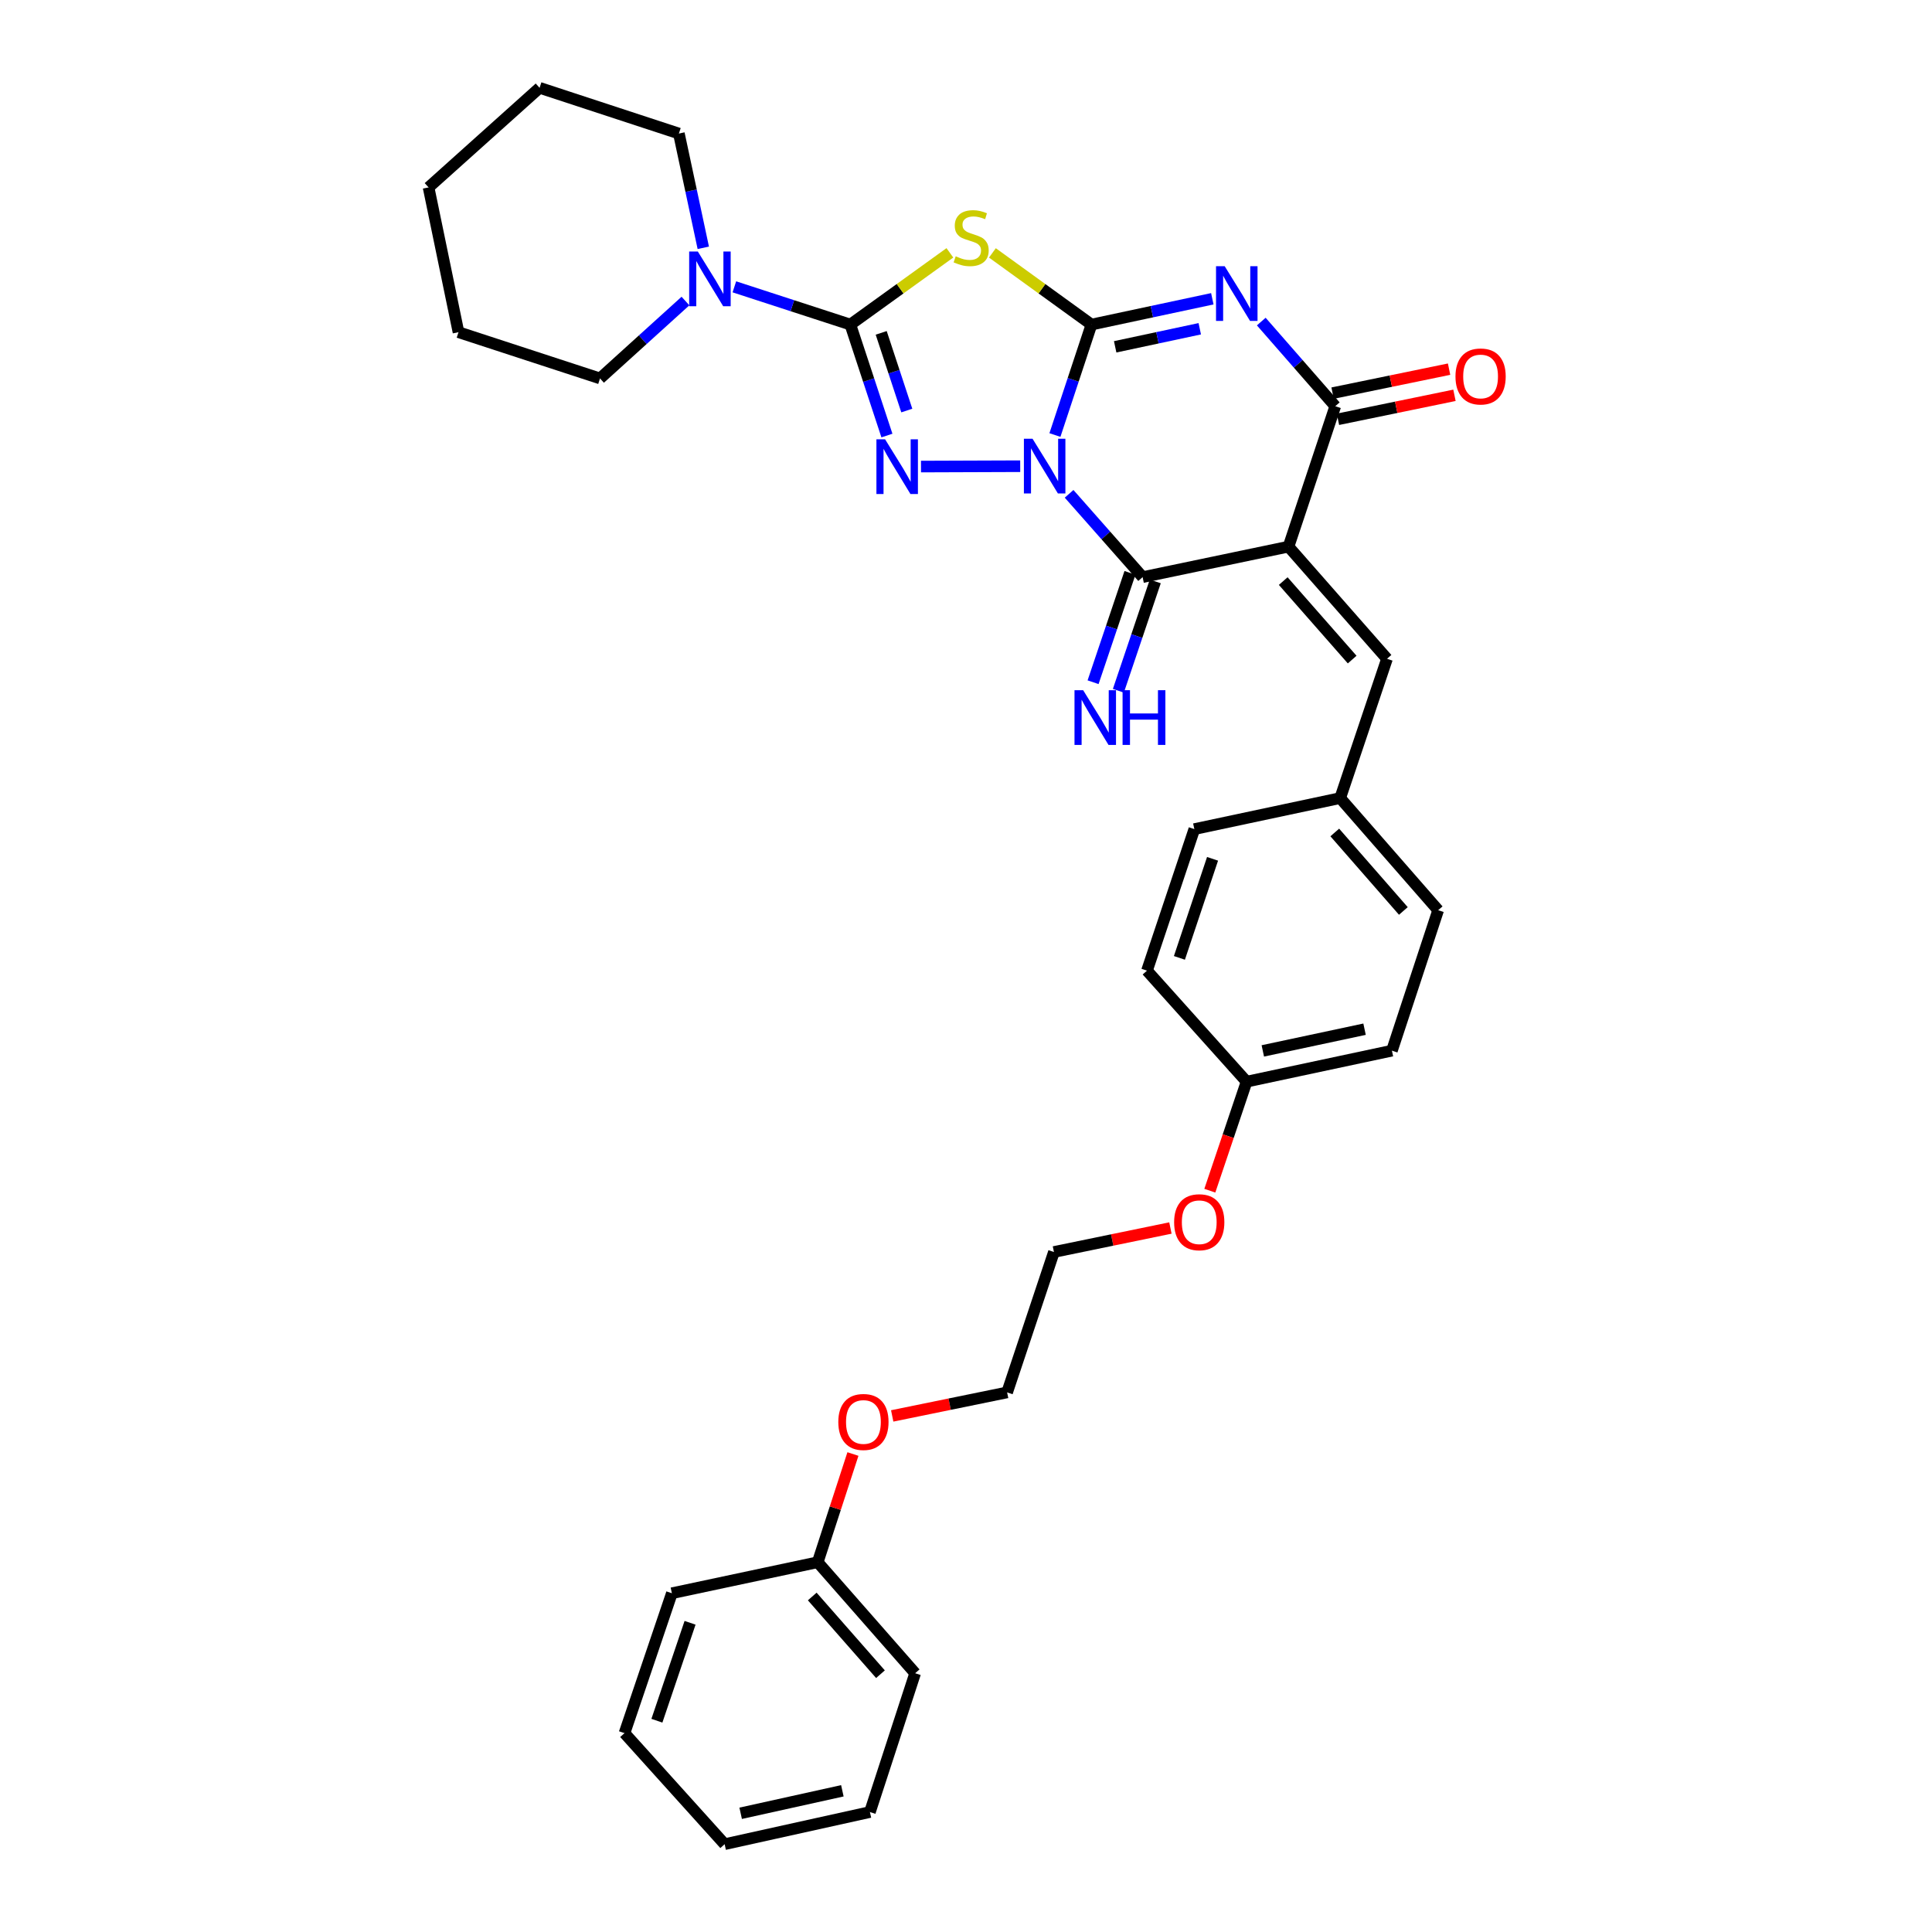 <?xml version='1.0' encoding='iso-8859-1'?>
<svg version='1.1' baseProfile='full'
              xmlns='http://www.w3.org/2000/svg'
                      xmlns:rdkit='http://www.rdkit.org/xml'
                      xmlns:xlink='http://www.w3.org/1999/xlink'
                  xml:space='preserve'
width='1000px' height='1000px' viewBox='0 0 1000 1000'>
<!-- END OF HEADER -->
<rect style='opacity:1.0;fill:#FFFFFF;stroke:none' width='1000' height='1000' x='0' y='0'> </rect>
<path class='bond-0' d='M 546.03,225.171 L 555.486,196.585' style='fill:none;fill-rule:evenodd;stroke:#0000FF;stroke-width:6px;stroke-linecap:butt;stroke-linejoin:miter;stroke-opacity:1' />
<path class='bond-0' d='M 555.486,196.585 L 564.942,167.998' style='fill:none;fill-rule:evenodd;stroke:#000000;stroke-width:6px;stroke-linecap:butt;stroke-linejoin:miter;stroke-opacity:1' />
<path class='bond-3' d='M 528.06,241.306 L 476.707,241.492' style='fill:none;fill-rule:evenodd;stroke:#0000FF;stroke-width:6px;stroke-linecap:butt;stroke-linejoin:miter;stroke-opacity:1' />
<path class='bond-5' d='M 553.364,255.601 L 572.391,277.16' style='fill:none;fill-rule:evenodd;stroke:#0000FF;stroke-width:6px;stroke-linecap:butt;stroke-linejoin:miter;stroke-opacity:1' />
<path class='bond-5' d='M 572.391,277.16 L 591.418,298.72' style='fill:none;fill-rule:evenodd;stroke:#000000;stroke-width:6px;stroke-linecap:butt;stroke-linejoin:miter;stroke-opacity:1' />
<path class='bond-1' d='M 564.942,167.998 L 596.217,161.322' style='fill:none;fill-rule:evenodd;stroke:#000000;stroke-width:6px;stroke-linecap:butt;stroke-linejoin:miter;stroke-opacity:1' />
<path class='bond-1' d='M 596.217,161.322 L 627.492,154.645' style='fill:none;fill-rule:evenodd;stroke:#0000FF;stroke-width:6px;stroke-linecap:butt;stroke-linejoin:miter;stroke-opacity:1' />
<path class='bond-1' d='M 577.21,179.512 L 599.102,174.839' style='fill:none;fill-rule:evenodd;stroke:#000000;stroke-width:6px;stroke-linecap:butt;stroke-linejoin:miter;stroke-opacity:1' />
<path class='bond-1' d='M 599.102,174.839 L 620.995,170.165' style='fill:none;fill-rule:evenodd;stroke:#0000FF;stroke-width:6px;stroke-linecap:butt;stroke-linejoin:miter;stroke-opacity:1' />
<path class='bond-6' d='M 564.942,167.998 L 539.306,149.449' style='fill:none;fill-rule:evenodd;stroke:#000000;stroke-width:6px;stroke-linecap:butt;stroke-linejoin:miter;stroke-opacity:1' />
<path class='bond-6' d='M 539.306,149.449 L 513.67,130.9' style='fill:none;fill-rule:evenodd;stroke:#CCCC00;stroke-width:6px;stroke-linecap:butt;stroke-linejoin:miter;stroke-opacity:1' />
<path class='bond-34' d='M 652.831,166.442 L 671.982,188.348' style='fill:none;fill-rule:evenodd;stroke:#0000FF;stroke-width:6px;stroke-linecap:butt;stroke-linejoin:miter;stroke-opacity:1' />
<path class='bond-34' d='M 671.982,188.348 L 691.133,210.254' style='fill:none;fill-rule:evenodd;stroke:#000000;stroke-width:6px;stroke-linecap:butt;stroke-linejoin:miter;stroke-opacity:1' />
<path class='bond-2' d='M 666.93,282.94 L 591.418,298.72' style='fill:none;fill-rule:evenodd;stroke:#000000;stroke-width:6px;stroke-linecap:butt;stroke-linejoin:miter;stroke-opacity:1' />
<path class='bond-7' d='M 666.93,282.94 L 691.133,210.254' style='fill:none;fill-rule:evenodd;stroke:#000000;stroke-width:6px;stroke-linecap:butt;stroke-linejoin:miter;stroke-opacity:1' />
<path class='bond-9' d='M 666.93,282.94 L 717.916,340.983' style='fill:none;fill-rule:evenodd;stroke:#000000;stroke-width:6px;stroke-linecap:butt;stroke-linejoin:miter;stroke-opacity:1' />
<path class='bond-9' d='M 664.193,300.768 L 699.884,341.398' style='fill:none;fill-rule:evenodd;stroke:#000000;stroke-width:6px;stroke-linecap:butt;stroke-linejoin:miter;stroke-opacity:1' />
<path class='bond-4' d='M 459.07,225.441 L 449.606,196.72' style='fill:none;fill-rule:evenodd;stroke:#0000FF;stroke-width:6px;stroke-linecap:butt;stroke-linejoin:miter;stroke-opacity:1' />
<path class='bond-4' d='M 449.606,196.72 L 440.141,167.998' style='fill:none;fill-rule:evenodd;stroke:#000000;stroke-width:6px;stroke-linecap:butt;stroke-linejoin:miter;stroke-opacity:1' />
<path class='bond-4' d='M 469.358,212.499 L 462.733,192.394' style='fill:none;fill-rule:evenodd;stroke:#0000FF;stroke-width:6px;stroke-linecap:butt;stroke-linejoin:miter;stroke-opacity:1' />
<path class='bond-4' d='M 462.733,192.394 L 456.107,172.289' style='fill:none;fill-rule:evenodd;stroke:#000000;stroke-width:6px;stroke-linecap:butt;stroke-linejoin:miter;stroke-opacity:1' />
<path class='bond-8' d='M 440.141,167.998 L 410.123,158.231' style='fill:none;fill-rule:evenodd;stroke:#000000;stroke-width:6px;stroke-linecap:butt;stroke-linejoin:miter;stroke-opacity:1' />
<path class='bond-8' d='M 410.123,158.231 L 380.106,148.464' style='fill:none;fill-rule:evenodd;stroke:#0000FF;stroke-width:6px;stroke-linecap:butt;stroke-linejoin:miter;stroke-opacity:1' />
<path class='bond-33' d='M 440.141,167.998 L 465.901,149.435' style='fill:none;fill-rule:evenodd;stroke:#000000;stroke-width:6px;stroke-linecap:butt;stroke-linejoin:miter;stroke-opacity:1' />
<path class='bond-33' d='M 465.901,149.435 L 491.661,130.872' style='fill:none;fill-rule:evenodd;stroke:#CCCC00;stroke-width:6px;stroke-linecap:butt;stroke-linejoin:miter;stroke-opacity:1' />
<path class='bond-10' d='M 584.87,296.511 L 575.322,324.815' style='fill:none;fill-rule:evenodd;stroke:#000000;stroke-width:6px;stroke-linecap:butt;stroke-linejoin:miter;stroke-opacity:1' />
<path class='bond-10' d='M 575.322,324.815 L 565.775,353.119' style='fill:none;fill-rule:evenodd;stroke:#0000FF;stroke-width:6px;stroke-linecap:butt;stroke-linejoin:miter;stroke-opacity:1' />
<path class='bond-10' d='M 597.966,300.928 L 588.419,329.233' style='fill:none;fill-rule:evenodd;stroke:#000000;stroke-width:6px;stroke-linecap:butt;stroke-linejoin:miter;stroke-opacity:1' />
<path class='bond-10' d='M 588.419,329.233 L 578.871,357.537' style='fill:none;fill-rule:evenodd;stroke:#0000FF;stroke-width:6px;stroke-linecap:butt;stroke-linejoin:miter;stroke-opacity:1' />
<path class='bond-11' d='M 692.526,217.023 L 722.676,210.818' style='fill:none;fill-rule:evenodd;stroke:#000000;stroke-width:6px;stroke-linecap:butt;stroke-linejoin:miter;stroke-opacity:1' />
<path class='bond-11' d='M 722.676,210.818 L 752.826,204.613' style='fill:none;fill-rule:evenodd;stroke:#FF0000;stroke-width:6px;stroke-linecap:butt;stroke-linejoin:miter;stroke-opacity:1' />
<path class='bond-11' d='M 689.74,203.485 L 719.89,197.28' style='fill:none;fill-rule:evenodd;stroke:#000000;stroke-width:6px;stroke-linecap:butt;stroke-linejoin:miter;stroke-opacity:1' />
<path class='bond-11' d='M 719.89,197.28 L 750.04,191.075' style='fill:none;fill-rule:evenodd;stroke:#FF0000;stroke-width:6px;stroke-linecap:butt;stroke-linejoin:miter;stroke-opacity:1' />
<path class='bond-18' d='M 364.02,128.265 L 357.706,98.692' style='fill:none;fill-rule:evenodd;stroke:#0000FF;stroke-width:6px;stroke-linecap:butt;stroke-linejoin:miter;stroke-opacity:1' />
<path class='bond-18' d='M 357.706,98.692 L 351.391,69.12' style='fill:none;fill-rule:evenodd;stroke:#000000;stroke-width:6px;stroke-linecap:butt;stroke-linejoin:miter;stroke-opacity:1' />
<path class='bond-19' d='M 354.796,155.816 L 332.683,175.848' style='fill:none;fill-rule:evenodd;stroke:#0000FF;stroke-width:6px;stroke-linecap:butt;stroke-linejoin:miter;stroke-opacity:1' />
<path class='bond-19' d='M 332.683,175.848 L 310.571,195.879' style='fill:none;fill-rule:evenodd;stroke:#000000;stroke-width:6px;stroke-linecap:butt;stroke-linejoin:miter;stroke-opacity:1' />
<path class='bond-12' d='M 717.916,340.983 L 693.682,413.085' style='fill:none;fill-rule:evenodd;stroke:#000000;stroke-width:6px;stroke-linecap:butt;stroke-linejoin:miter;stroke-opacity:1' />
<path class='bond-14' d='M 693.682,413.085 L 744.392,471.121' style='fill:none;fill-rule:evenodd;stroke:#000000;stroke-width:6px;stroke-linecap:butt;stroke-linejoin:miter;stroke-opacity:1' />
<path class='bond-14' d='M 690.88,430.885 L 726.377,471.51' style='fill:none;fill-rule:evenodd;stroke:#000000;stroke-width:6px;stroke-linecap:butt;stroke-linejoin:miter;stroke-opacity:1' />
<path class='bond-15' d='M 693.682,413.085 L 618.186,429.149' style='fill:none;fill-rule:evenodd;stroke:#000000;stroke-width:6px;stroke-linecap:butt;stroke-linejoin:miter;stroke-opacity:1' />
<path class='bond-13' d='M 645.23,559.87 L 593.675,502.403' style='fill:none;fill-rule:evenodd;stroke:#000000;stroke-width:6px;stroke-linecap:butt;stroke-linejoin:miter;stroke-opacity:1' />
<path class='bond-21' d='M 645.23,559.87 L 635.716,588.087' style='fill:none;fill-rule:evenodd;stroke:#000000;stroke-width:6px;stroke-linecap:butt;stroke-linejoin:miter;stroke-opacity:1' />
<path class='bond-21' d='M 635.716,588.087 L 626.202,616.304' style='fill:none;fill-rule:evenodd;stroke:#FF0000;stroke-width:6px;stroke-linecap:butt;stroke-linejoin:miter;stroke-opacity:1' />
<path class='bond-35' d='M 645.23,559.87 L 720.458,543.822' style='fill:none;fill-rule:evenodd;stroke:#000000;stroke-width:6px;stroke-linecap:butt;stroke-linejoin:miter;stroke-opacity:1' />
<path class='bond-35' d='M 653.63,543.946 L 706.29,532.712' style='fill:none;fill-rule:evenodd;stroke:#000000;stroke-width:6px;stroke-linecap:butt;stroke-linejoin:miter;stroke-opacity:1' />
<path class='bond-17' d='M 744.392,471.121 L 720.458,543.822' style='fill:none;fill-rule:evenodd;stroke:#000000;stroke-width:6px;stroke-linecap:butt;stroke-linejoin:miter;stroke-opacity:1' />
<path class='bond-16' d='M 618.186,429.149 L 593.675,502.403' style='fill:none;fill-rule:evenodd;stroke:#000000;stroke-width:6px;stroke-linecap:butt;stroke-linejoin:miter;stroke-opacity:1' />
<path class='bond-16' d='M 627.616,444.523 L 610.459,495.801' style='fill:none;fill-rule:evenodd;stroke:#000000;stroke-width:6px;stroke-linecap:butt;stroke-linejoin:miter;stroke-opacity:1' />
<path class='bond-27' d='M 351.391,69.12 L 279.288,45.455' style='fill:none;fill-rule:evenodd;stroke:#000000;stroke-width:6px;stroke-linecap:butt;stroke-linejoin:miter;stroke-opacity:1' />
<path class='bond-28' d='M 310.571,195.879 L 237.317,171.945' style='fill:none;fill-rule:evenodd;stroke:#000000;stroke-width:6px;stroke-linecap:butt;stroke-linejoin:miter;stroke-opacity:1' />
<path class='bond-20' d='M 423.24,808.605 L 432.359,780.601' style='fill:none;fill-rule:evenodd;stroke:#000000;stroke-width:6px;stroke-linecap:butt;stroke-linejoin:miter;stroke-opacity:1' />
<path class='bond-20' d='M 432.359,780.601 L 441.477,752.597' style='fill:none;fill-rule:evenodd;stroke:#FF0000;stroke-width:6px;stroke-linecap:butt;stroke-linejoin:miter;stroke-opacity:1' />
<path class='bond-25' d='M 423.24,808.605 L 473.681,866.064' style='fill:none;fill-rule:evenodd;stroke:#000000;stroke-width:6px;stroke-linecap:butt;stroke-linejoin:miter;stroke-opacity:1' />
<path class='bond-25' d='M 420.419,826.342 L 455.728,866.564' style='fill:none;fill-rule:evenodd;stroke:#000000;stroke-width:6px;stroke-linecap:butt;stroke-linejoin:miter;stroke-opacity:1' />
<path class='bond-26' d='M 423.24,808.605 L 347.759,824.661' style='fill:none;fill-rule:evenodd;stroke:#000000;stroke-width:6px;stroke-linecap:butt;stroke-linejoin:miter;stroke-opacity:1' />
<path class='bond-24' d='M 605.807,635.614 L 575.661,641.821' style='fill:none;fill-rule:evenodd;stroke:#FF0000;stroke-width:6px;stroke-linecap:butt;stroke-linejoin:miter;stroke-opacity:1' />
<path class='bond-24' d='M 575.661,641.821 L 545.515,648.029' style='fill:none;fill-rule:evenodd;stroke:#000000;stroke-width:6px;stroke-linecap:butt;stroke-linejoin:miter;stroke-opacity:1' />
<path class='bond-22' d='M 461.804,732.878 L 491.542,726.793' style='fill:none;fill-rule:evenodd;stroke:#FF0000;stroke-width:6px;stroke-linecap:butt;stroke-linejoin:miter;stroke-opacity:1' />
<path class='bond-22' d='M 491.542,726.793 L 521.281,720.707' style='fill:none;fill-rule:evenodd;stroke:#000000;stroke-width:6px;stroke-linecap:butt;stroke-linejoin:miter;stroke-opacity:1' />
<path class='bond-23' d='M 521.281,720.707 L 545.515,648.029' style='fill:none;fill-rule:evenodd;stroke:#000000;stroke-width:6px;stroke-linecap:butt;stroke-linejoin:miter;stroke-opacity:1' />
<path class='bond-30' d='M 473.681,866.064 L 450.269,937.913' style='fill:none;fill-rule:evenodd;stroke:#000000;stroke-width:6px;stroke-linecap:butt;stroke-linejoin:miter;stroke-opacity:1' />
<path class='bond-29' d='M 347.759,824.661 L 323.241,897.071' style='fill:none;fill-rule:evenodd;stroke:#000000;stroke-width:6px;stroke-linecap:butt;stroke-linejoin:miter;stroke-opacity:1' />
<path class='bond-29' d='M 357.173,839.955 L 340.01,890.642' style='fill:none;fill-rule:evenodd;stroke:#000000;stroke-width:6px;stroke-linecap:butt;stroke-linejoin:miter;stroke-opacity:1' />
<path class='bond-36' d='M 279.288,45.455 L 221.829,97.001' style='fill:none;fill-rule:evenodd;stroke:#000000;stroke-width:6px;stroke-linecap:butt;stroke-linejoin:miter;stroke-opacity:1' />
<path class='bond-31' d='M 237.317,171.945 L 221.829,97.001' style='fill:none;fill-rule:evenodd;stroke:#000000;stroke-width:6px;stroke-linecap:butt;stroke-linejoin:miter;stroke-opacity:1' />
<path class='bond-32' d='M 323.241,897.071 L 375.072,954.545' style='fill:none;fill-rule:evenodd;stroke:#000000;stroke-width:6px;stroke-linecap:butt;stroke-linejoin:miter;stroke-opacity:1' />
<path class='bond-37' d='M 450.269,937.913 L 375.072,954.545' style='fill:none;fill-rule:evenodd;stroke:#000000;stroke-width:6px;stroke-linecap:butt;stroke-linejoin:miter;stroke-opacity:1' />
<path class='bond-37' d='M 436.004,926.913 L 383.366,938.555' style='fill:none;fill-rule:evenodd;stroke:#000000;stroke-width:6px;stroke-linecap:butt;stroke-linejoin:miter;stroke-opacity:1' />
<path  class='atom-0' d='M 534.448 227.1
L 543.728 242.1
Q 544.648 243.58, 546.128 246.26
Q 547.608 248.94, 547.688 249.1
L 547.688 227.1
L 551.448 227.1
L 551.448 255.42
L 547.568 255.42
L 537.608 239.02
Q 536.448 237.1, 535.208 234.9
Q 534.008 232.7, 533.648 232.02
L 533.648 255.42
L 529.968 255.42
L 529.968 227.1
L 534.448 227.1
' fill='#0000FF'/>
<path  class='atom-2' d='M 633.894 137.782
L 643.174 152.782
Q 644.094 154.262, 645.574 156.942
Q 647.054 159.622, 647.134 159.782
L 647.134 137.782
L 650.894 137.782
L 650.894 166.102
L 647.014 166.102
L 637.054 149.702
Q 635.894 147.782, 634.654 145.582
Q 633.454 143.382, 633.094 142.702
L 633.094 166.102
L 629.414 166.102
L 629.414 137.782
L 633.894 137.782
' fill='#0000FF'/>
<path  class='atom-4' d='M 458.115 227.377
L 467.395 242.377
Q 468.315 243.857, 469.795 246.537
Q 471.275 249.217, 471.355 249.377
L 471.355 227.377
L 475.115 227.377
L 475.115 255.697
L 471.235 255.697
L 461.275 239.297
Q 460.115 237.377, 458.875 235.177
Q 457.675 232.977, 457.315 232.297
L 457.315 255.697
L 453.635 255.697
L 453.635 227.377
L 458.115 227.377
' fill='#0000FF'/>
<path  class='atom-7' d='M 494.668 132.66
Q 494.988 132.78, 496.308 133.34
Q 497.628 133.9, 499.068 134.26
Q 500.548 134.58, 501.988 134.58
Q 504.668 134.58, 506.228 133.3
Q 507.788 131.98, 507.788 129.7
Q 507.788 128.14, 506.988 127.18
Q 506.228 126.22, 505.028 125.7
Q 503.828 125.18, 501.828 124.58
Q 499.308 123.82, 497.788 123.1
Q 496.308 122.38, 495.228 120.86
Q 494.188 119.34, 494.188 116.78
Q 494.188 113.22, 496.588 111.02
Q 499.028 108.82, 503.828 108.82
Q 507.108 108.82, 510.828 110.38
L 509.908 113.46
Q 506.508 112.06, 503.948 112.06
Q 501.188 112.06, 499.668 113.22
Q 498.148 114.34, 498.188 116.3
Q 498.188 117.82, 498.948 118.74
Q 499.748 119.66, 500.868 120.18
Q 502.028 120.7, 503.948 121.3
Q 506.508 122.1, 508.028 122.9
Q 509.548 123.7, 510.628 125.34
Q 511.748 126.94, 511.748 129.7
Q 511.748 133.62, 509.108 135.74
Q 506.508 137.82, 502.148 137.82
Q 499.628 137.82, 497.708 137.26
Q 495.828 136.74, 493.588 135.82
L 494.668 132.66
' fill='#CCCC00'/>
<path  class='atom-9' d='M 361.195 130.188
L 370.475 145.188
Q 371.395 146.668, 372.875 149.348
Q 374.355 152.028, 374.435 152.188
L 374.435 130.188
L 378.195 130.188
L 378.195 158.508
L 374.315 158.508
L 364.355 142.108
Q 363.195 140.188, 361.955 137.988
Q 360.755 135.788, 360.395 135.108
L 360.395 158.508
L 356.715 158.508
L 356.715 130.188
L 361.195 130.188
' fill='#0000FF'/>
<path  class='atom-11' d='M 560.64 357.246
L 569.92 372.246
Q 570.84 373.726, 572.32 376.406
Q 573.8 379.086, 573.88 379.246
L 573.88 357.246
L 577.64 357.246
L 577.64 385.566
L 573.76 385.566
L 563.8 369.166
Q 562.64 367.246, 561.4 365.046
Q 560.2 362.846, 559.84 362.166
L 559.84 385.566
L 556.16 385.566
L 556.16 357.246
L 560.64 357.246
' fill='#0000FF'/>
<path  class='atom-11' d='M 581.04 357.246
L 584.88 357.246
L 584.88 369.286
L 599.36 369.286
L 599.36 357.246
L 603.2 357.246
L 603.2 385.566
L 599.36 385.566
L 599.36 372.486
L 584.88 372.486
L 584.88 385.566
L 581.04 385.566
L 581.04 357.246
' fill='#0000FF'/>
<path  class='atom-12' d='M 753.353 194.854
Q 753.353 188.054, 756.713 184.254
Q 760.073 180.454, 766.353 180.454
Q 772.633 180.454, 775.993 184.254
Q 779.353 188.054, 779.353 194.854
Q 779.353 201.734, 775.953 205.654
Q 772.553 209.534, 766.353 209.534
Q 760.113 209.534, 756.713 205.654
Q 753.353 201.774, 753.353 194.854
M 766.353 206.334
Q 770.673 206.334, 772.993 203.454
Q 775.353 200.534, 775.353 194.854
Q 775.353 189.294, 772.993 186.494
Q 770.673 183.654, 766.353 183.654
Q 762.033 183.654, 759.673 186.454
Q 757.353 189.254, 757.353 194.854
Q 757.353 200.574, 759.673 203.454
Q 762.033 206.334, 766.353 206.334
' fill='#FF0000'/>
<path  class='atom-22' d='M 607.727 632.621
Q 607.727 625.821, 611.087 622.021
Q 614.447 618.221, 620.727 618.221
Q 627.007 618.221, 630.367 622.021
Q 633.727 625.821, 633.727 632.621
Q 633.727 639.501, 630.327 643.421
Q 626.927 647.301, 620.727 647.301
Q 614.487 647.301, 611.087 643.421
Q 607.727 639.541, 607.727 632.621
M 620.727 644.101
Q 625.047 644.101, 627.367 641.221
Q 629.727 638.301, 629.727 632.621
Q 629.727 627.061, 627.367 624.261
Q 625.047 621.421, 620.727 621.421
Q 616.407 621.421, 614.047 624.221
Q 611.727 627.021, 611.727 632.621
Q 611.727 638.341, 614.047 641.221
Q 616.407 644.101, 620.727 644.101
' fill='#FF0000'/>
<path  class='atom-23' d='M 433.906 736.007
Q 433.906 729.207, 437.266 725.407
Q 440.626 721.607, 446.906 721.607
Q 453.186 721.607, 456.546 725.407
Q 459.906 729.207, 459.906 736.007
Q 459.906 742.887, 456.506 746.807
Q 453.106 750.687, 446.906 750.687
Q 440.666 750.687, 437.266 746.807
Q 433.906 742.927, 433.906 736.007
M 446.906 747.487
Q 451.226 747.487, 453.546 744.607
Q 455.906 741.687, 455.906 736.007
Q 455.906 730.447, 453.546 727.647
Q 451.226 724.807, 446.906 724.807
Q 442.586 724.807, 440.226 727.607
Q 437.906 730.407, 437.906 736.007
Q 437.906 741.727, 440.226 744.607
Q 442.586 747.487, 446.906 747.487
' fill='#FF0000'/>
</svg>
